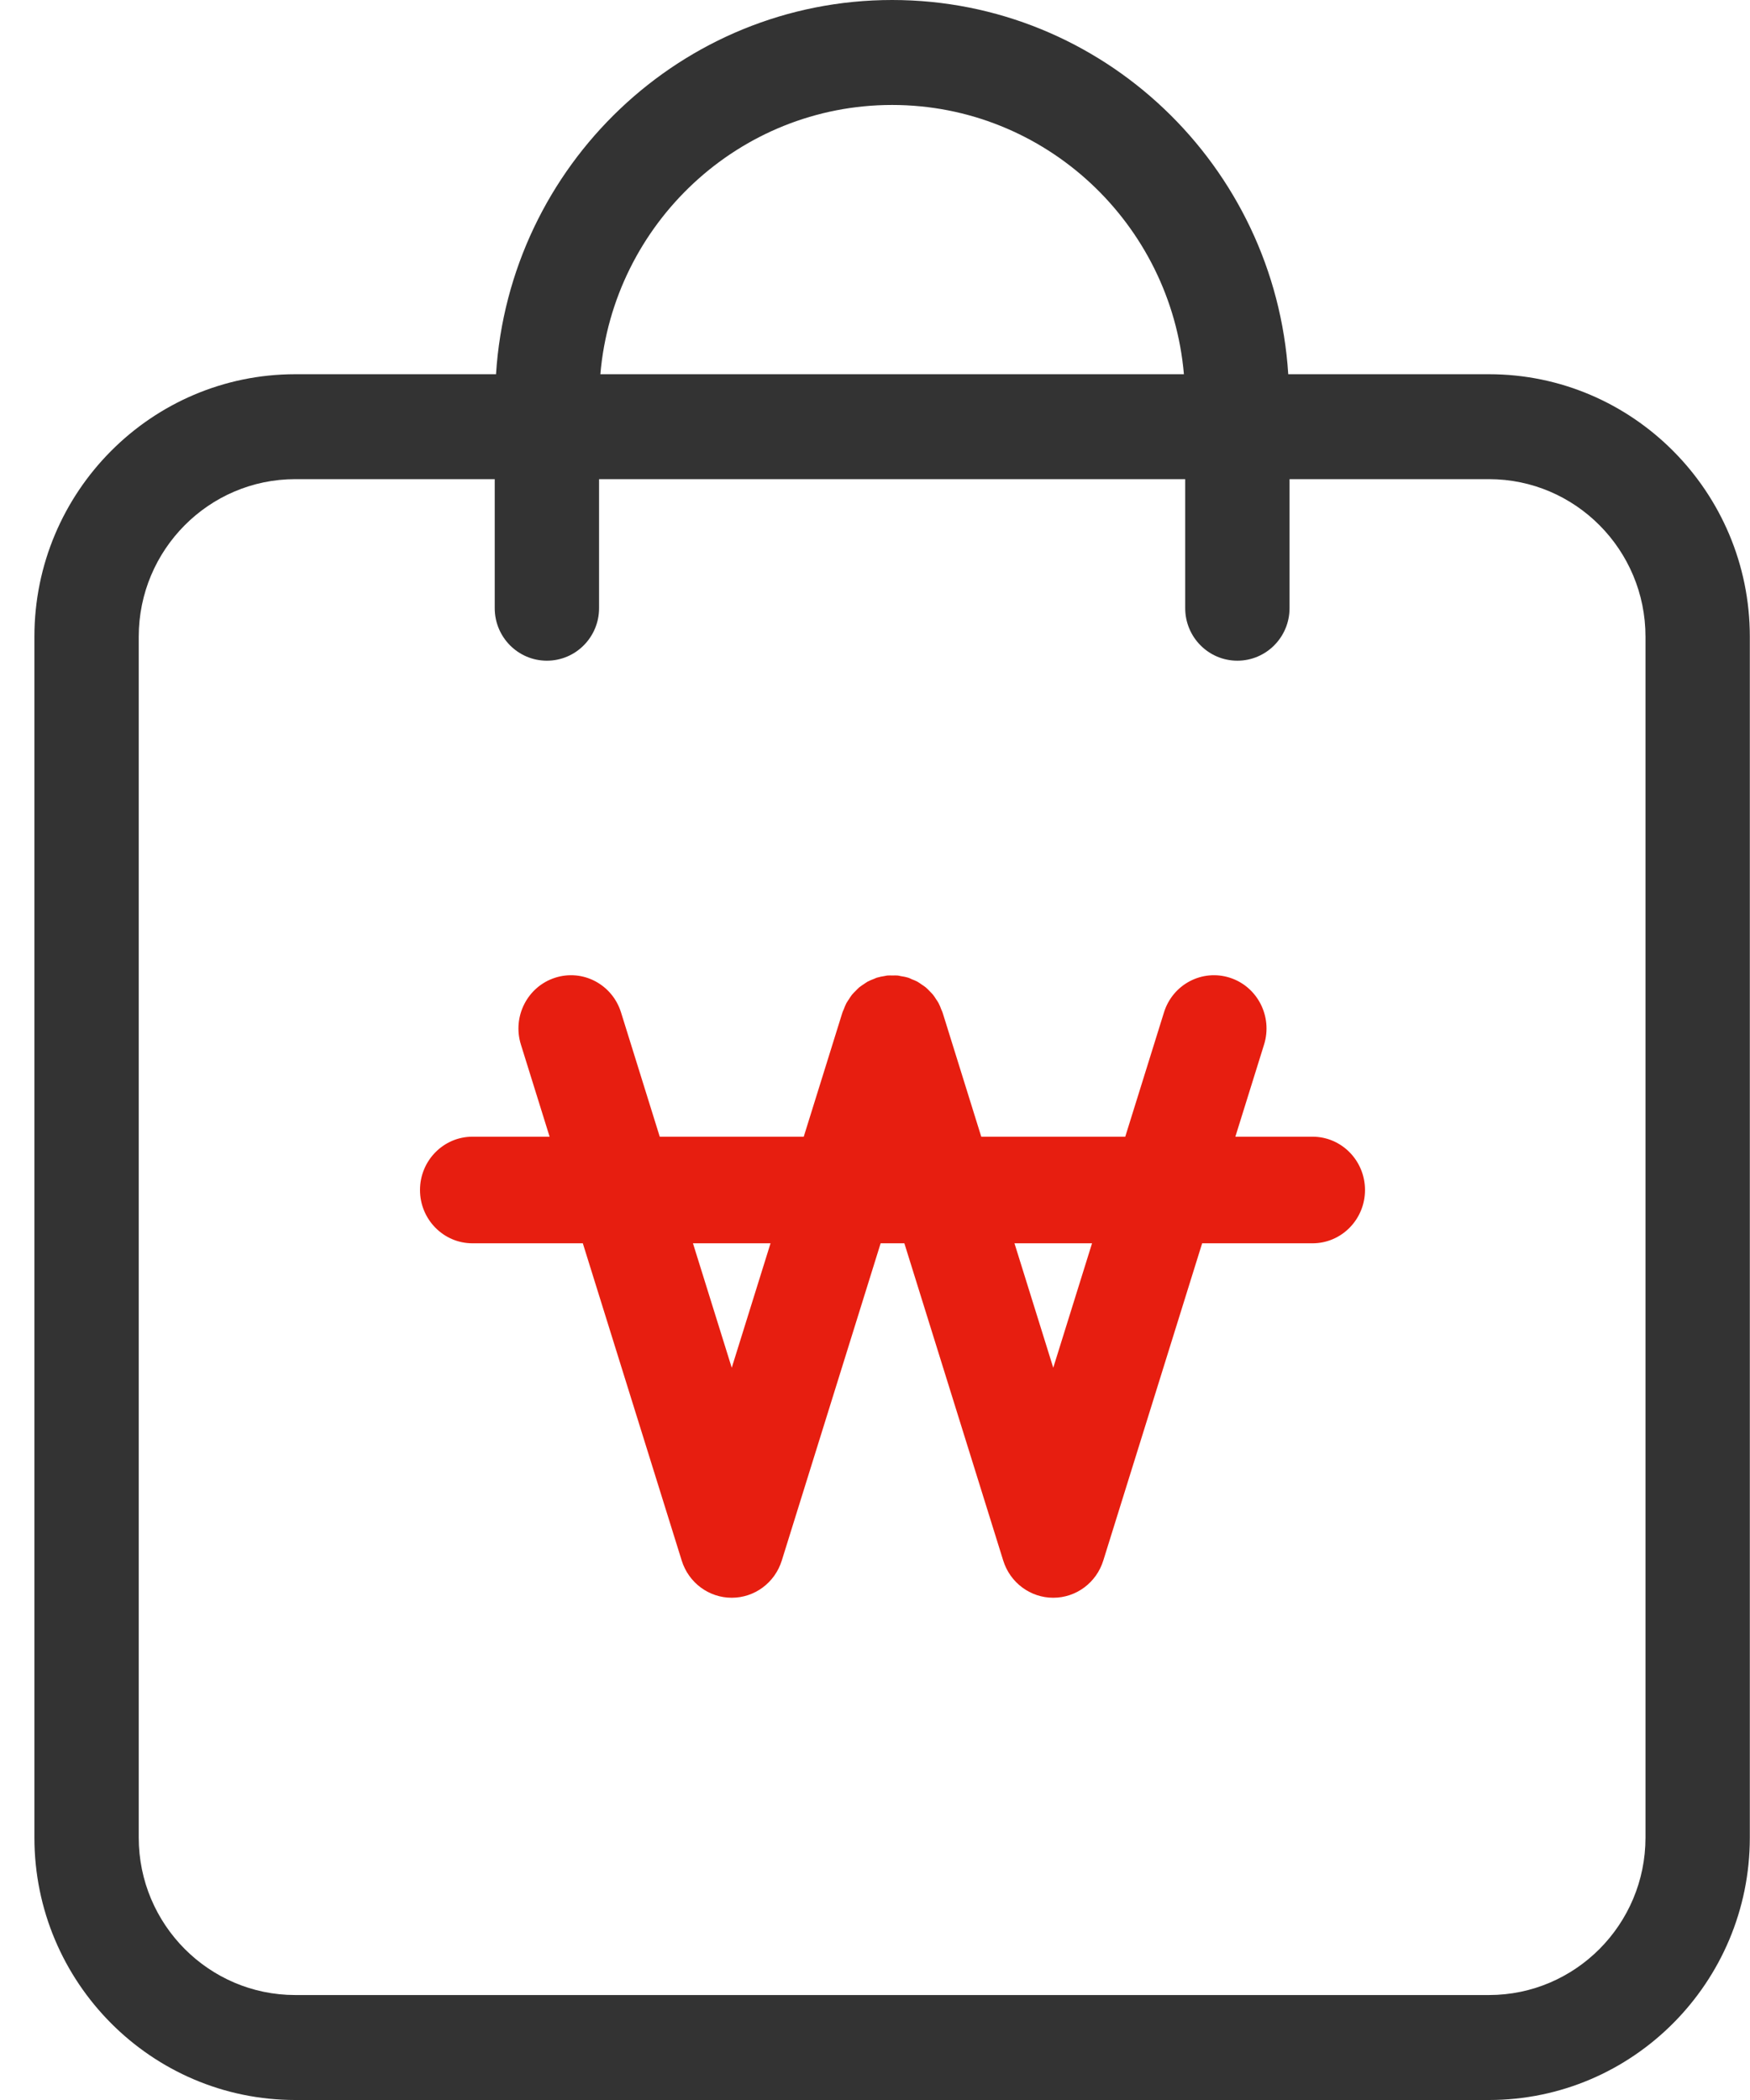 <svg xmlns="http://www.w3.org/2000/svg" xmlns:xlink="http://www.w3.org/1999/xlink" width="50px" height="60px"><path fill-rule="evenodd" fill="rgb(51, 51, 51)" d="M42.543,60.000 L8.436,60.000 C4.326,60.000 0.983,56.637 0.983,52.503 L0.983,18.190 C0.983,14.055 4.326,10.692 8.436,10.692 L14.172,10.692 C14.549,4.734 19.474,0.000 25.489,0.000 C31.505,0.000 36.429,4.734 36.807,10.692 L42.543,10.692 C46.652,10.692 49.995,14.055 49.995,18.190 L49.995,52.503 C49.995,56.637 46.652,60.000 42.543,60.000 ZM25.489,2.999 C21.117,2.999 17.523,6.389 17.153,10.692 L33.826,10.692 C33.455,6.389 29.861,2.999 25.489,2.999 ZM47.014,18.190 C47.014,15.709 45.009,13.690 42.543,13.690 L36.844,13.690 L36.844,17.376 C36.844,18.205 36.176,18.877 35.353,18.877 C34.530,18.877 33.863,18.205 33.863,17.376 L33.863,13.690 L17.116,13.690 L17.116,17.376 C17.116,18.205 16.449,18.877 15.625,18.877 C14.802,18.877 14.135,18.205 14.135,17.376 L14.135,13.690 L8.436,13.690 C5.970,13.690 3.964,15.709 3.964,18.190 L3.964,52.503 C3.964,54.984 5.970,57.001 8.436,57.001 L42.543,57.001 C45.009,57.001 47.014,54.984 47.014,52.503 L47.014,18.190 Z"></path><path fill-rule="evenodd" fill="rgb(231, 30, 16)" d="M37.500,32.477 L35.296,32.477 L36.116,29.845 C36.366,29.043 35.928,28.188 35.139,27.935 C34.346,27.681 33.505,28.125 33.256,28.927 L32.150,32.477 L28.036,32.477 L26.939,28.955 C26.939,28.955 26.939,28.955 26.938,28.954 L26.930,28.927 C26.921,28.897 26.905,28.871 26.894,28.842 C26.871,28.782 26.849,28.721 26.818,28.664 C26.798,28.624 26.772,28.589 26.748,28.553 C26.718,28.507 26.690,28.461 26.655,28.418 C26.627,28.384 26.595,28.355 26.565,28.323 C26.527,28.284 26.491,28.245 26.449,28.210 C26.414,28.181 26.376,28.158 26.339,28.133 C26.296,28.103 26.255,28.072 26.208,28.046 C26.158,28.019 26.105,28.000 26.052,27.979 C26.018,27.964 25.988,27.946 25.953,27.935 C25.948,27.934 25.944,27.934 25.939,27.932 C25.872,27.911 25.803,27.900 25.734,27.889 C25.705,27.884 25.677,27.874 25.648,27.872 C25.599,27.867 25.549,27.871 25.500,27.871 C25.450,27.871 25.400,27.867 25.351,27.872 C25.326,27.874 25.302,27.882 25.278,27.886 C25.203,27.897 25.129,27.911 25.057,27.933 C25.054,27.934 25.051,27.934 25.048,27.935 C25.023,27.943 25.002,27.957 24.978,27.965 C24.913,27.990 24.848,28.015 24.787,28.048 C24.750,28.069 24.716,28.095 24.681,28.118 C24.635,28.149 24.589,28.178 24.547,28.212 C24.511,28.243 24.481,28.277 24.448,28.310 C24.412,28.346 24.375,28.381 24.342,28.421 C24.311,28.460 24.285,28.503 24.258,28.545 C24.232,28.584 24.204,28.622 24.181,28.665 C24.151,28.721 24.130,28.780 24.107,28.839 C24.095,28.870 24.079,28.896 24.070,28.927 L24.062,28.954 C24.061,28.955 24.061,28.955 24.061,28.955 L22.964,32.477 L18.850,32.477 L17.744,28.927 C17.494,28.125 16.653,27.681 15.861,27.935 C15.071,28.188 14.633,29.043 14.883,29.845 L15.703,32.477 L13.500,32.477 C12.671,32.477 12.000,33.160 12.000,34.000 C12.000,34.841 12.671,35.523 13.500,35.523 L16.652,35.523 L19.477,44.586 C19.674,45.221 20.252,45.650 20.907,45.650 C21.561,45.650 22.140,45.221 22.337,44.586 L25.161,35.523 L25.839,35.523 L28.663,44.586 C28.860,45.221 29.439,45.650 30.093,45.650 C30.747,45.650 31.326,45.221 31.523,44.586 L34.347,35.523 L37.500,35.523 C38.329,35.523 39.000,34.841 39.000,34.000 C39.000,33.160 38.329,32.477 37.500,32.477 ZM20.907,39.078 L19.799,35.523 L22.015,35.523 L20.907,39.078 ZM30.093,39.078 L28.985,35.523 L31.201,35.523 L30.093,39.078 Z"></path></svg>